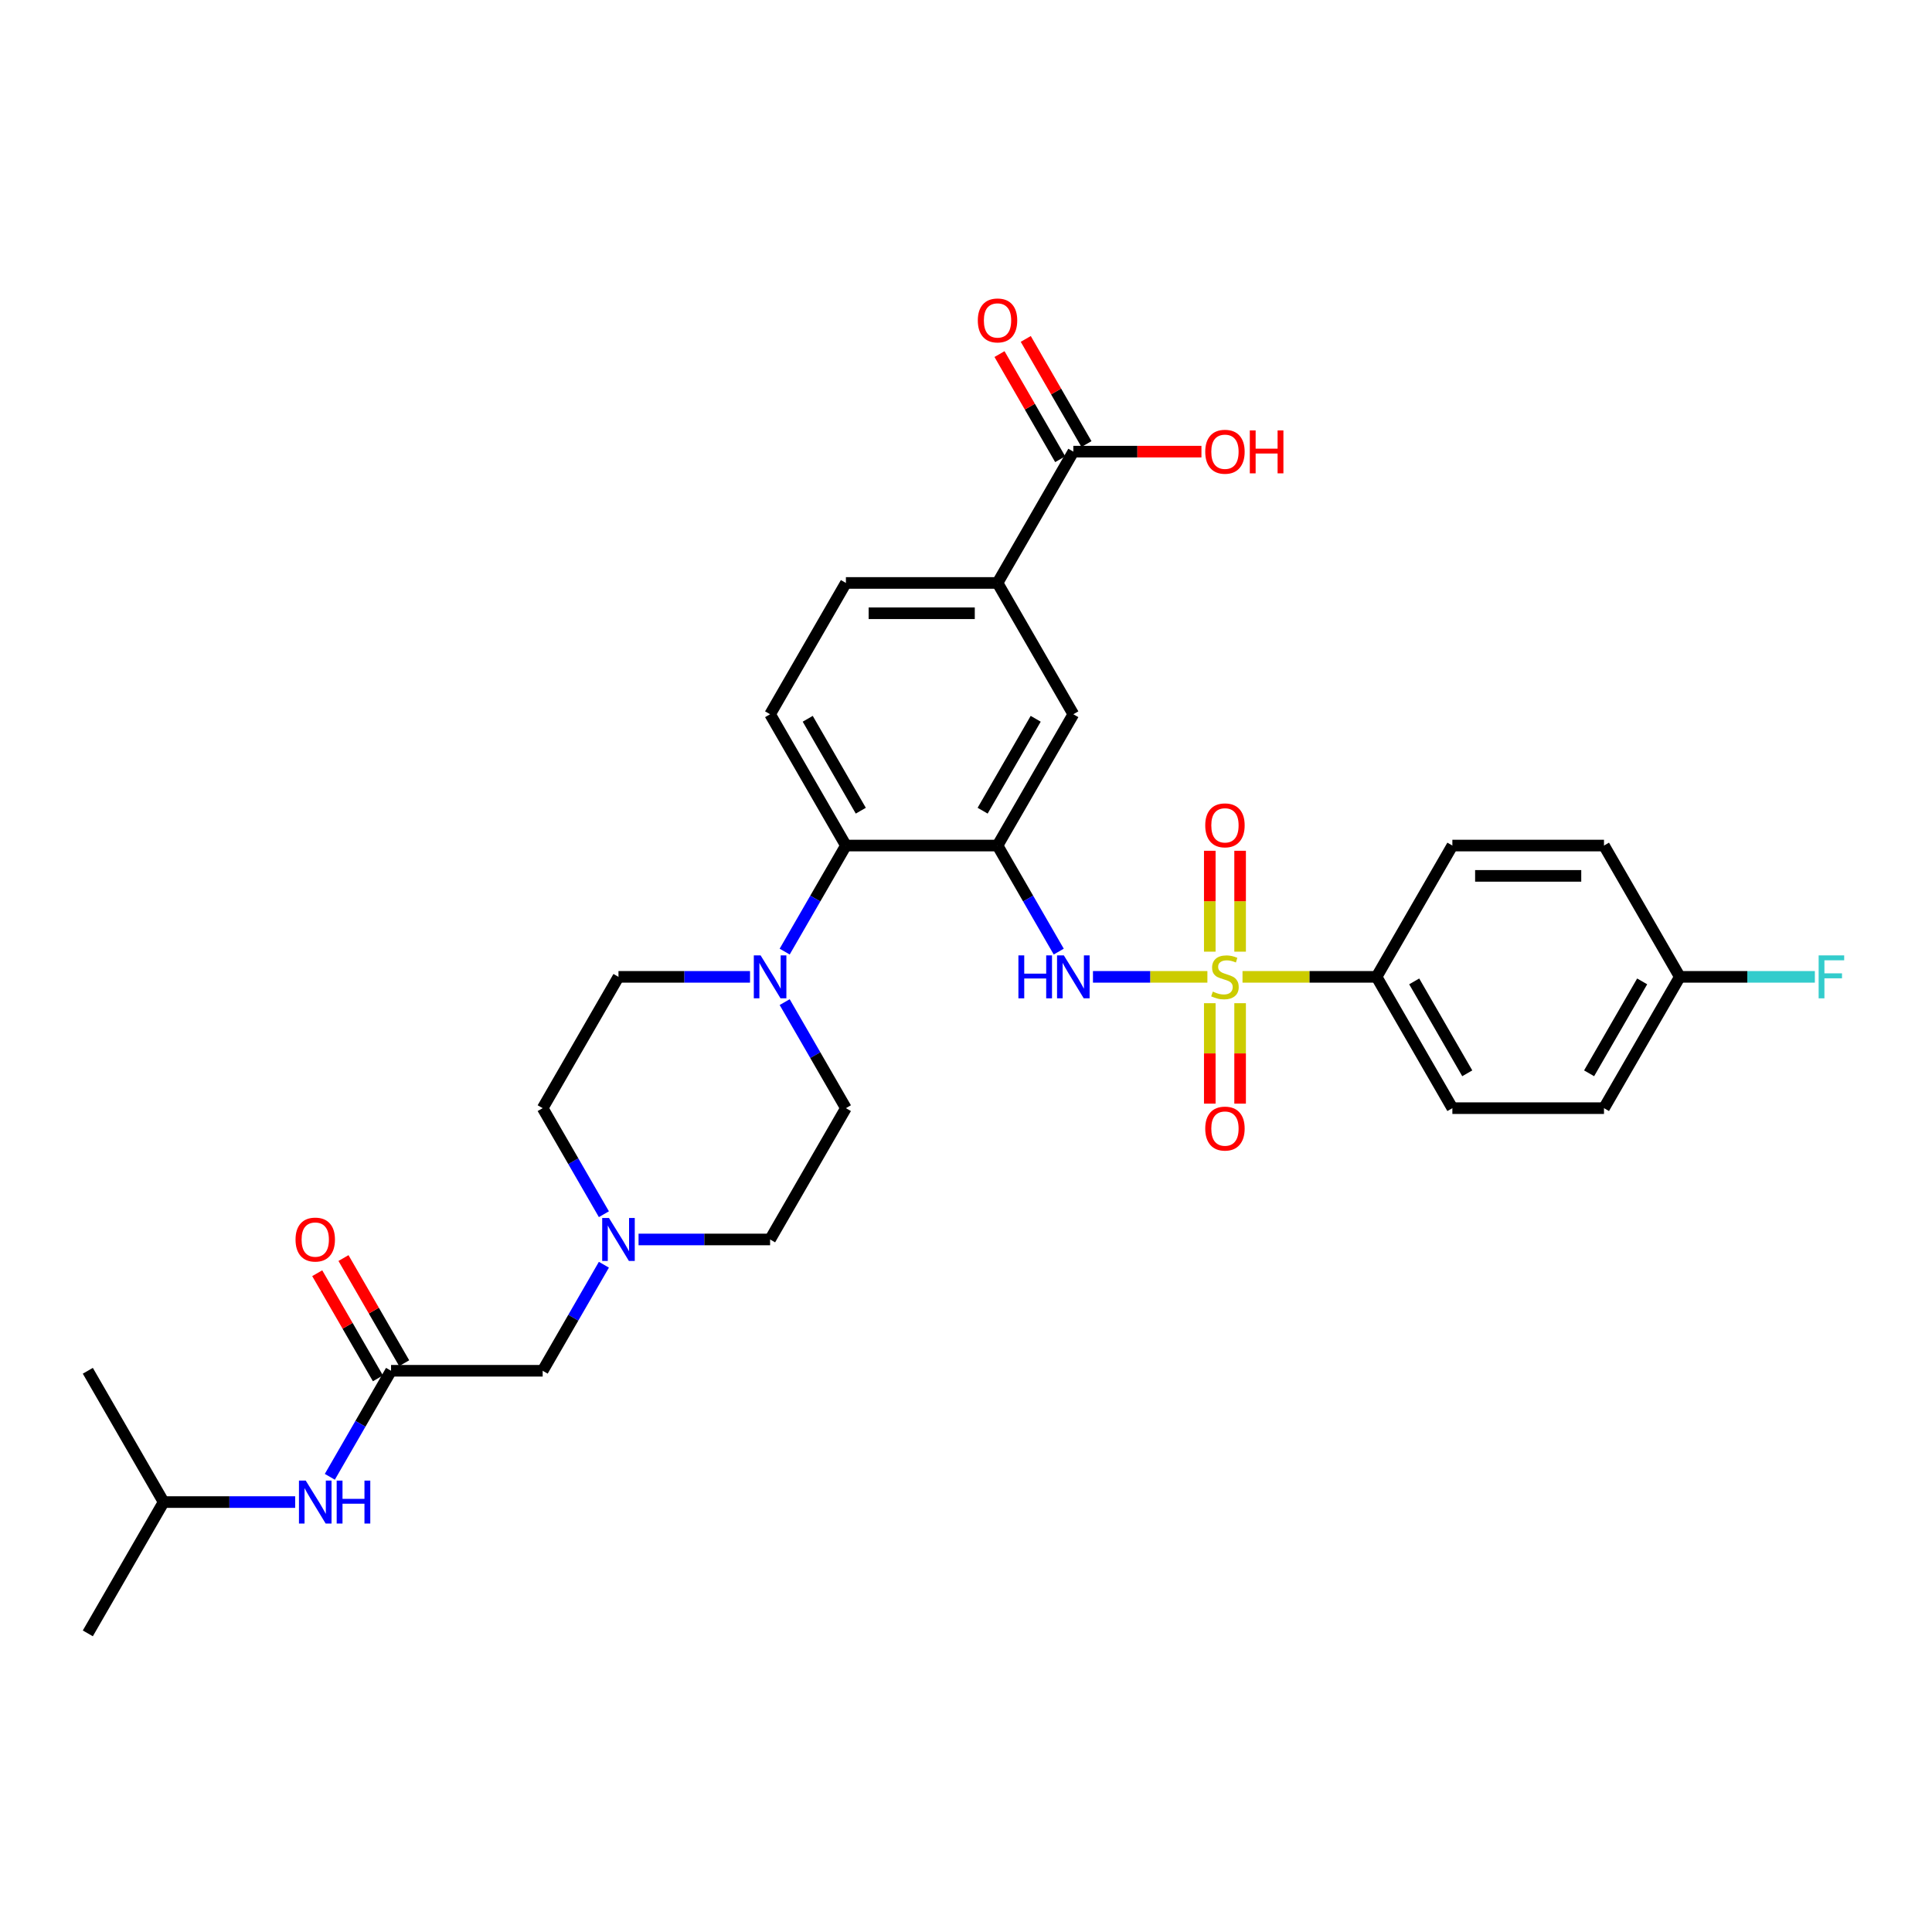 <?xml version='1.0' encoding='iso-8859-1'?>
<svg version='1.1' baseProfile='full'
              xmlns='http://www.w3.org/2000/svg'
                      xmlns:rdkit='http://www.rdkit.org/xml'
                      xmlns:xlink='http://www.w3.org/1999/xlink'
                  xml:space='preserve'
width='1000px' height='1000px' viewBox='0 0 1000 1000'>
<!-- END OF HEADER -->
<rect style='opacity:1.0;fill:#FFFFFF;stroke:none' width='1000' height='1000' x='0' y='0'> </rect>
<path class='bond-1' d='M 624.943,505.619 L 595.33,505.619' style='fill:none;fill-rule:evenodd;stroke:#CCCC00;stroke-width:6px;stroke-linecap:butt;stroke-linejoin:miter;stroke-opacity:1' />
<path class='bond-1' d='M 595.33,505.619 L 565.717,505.619' style='fill:none;fill-rule:evenodd;stroke:#0000FF;stroke-width:6px;stroke-linecap:butt;stroke-linejoin:miter;stroke-opacity:1' />
<path class='bond-4' d='M 643.118,505.619 L 677.813,505.619' style='fill:none;fill-rule:evenodd;stroke:#CCCC00;stroke-width:6px;stroke-linecap:butt;stroke-linejoin:miter;stroke-opacity:1' />
<path class='bond-4' d='M 677.813,505.619 L 712.507,505.619' style='fill:none;fill-rule:evenodd;stroke:#000000;stroke-width:6px;stroke-linecap:butt;stroke-linejoin:miter;stroke-opacity:1' />
<path class='bond-10' d='M 641.878,492.576 L 641.878,466.469' style='fill:none;fill-rule:evenodd;stroke:#CCCC00;stroke-width:6px;stroke-linecap:butt;stroke-linejoin:miter;stroke-opacity:1' />
<path class='bond-10' d='M 641.878,466.469 L 641.878,440.361' style='fill:none;fill-rule:evenodd;stroke:#FF0000;stroke-width:6px;stroke-linecap:butt;stroke-linejoin:miter;stroke-opacity:1' />
<path class='bond-10' d='M 626.183,492.576 L 626.183,466.469' style='fill:none;fill-rule:evenodd;stroke:#CCCC00;stroke-width:6px;stroke-linecap:butt;stroke-linejoin:miter;stroke-opacity:1' />
<path class='bond-10' d='M 626.183,466.469 L 626.183,440.361' style='fill:none;fill-rule:evenodd;stroke:#FF0000;stroke-width:6px;stroke-linecap:butt;stroke-linejoin:miter;stroke-opacity:1' />
<path class='bond-11' d='M 626.183,519.258 L 626.183,545.248' style='fill:none;fill-rule:evenodd;stroke:#CCCC00;stroke-width:6px;stroke-linecap:butt;stroke-linejoin:miter;stroke-opacity:1' />
<path class='bond-11' d='M 626.183,545.248 L 626.183,571.237' style='fill:none;fill-rule:evenodd;stroke:#FF0000;stroke-width:6px;stroke-linecap:butt;stroke-linejoin:miter;stroke-opacity:1' />
<path class='bond-11' d='M 641.878,519.258 L 641.878,545.248' style='fill:none;fill-rule:evenodd;stroke:#CCCC00;stroke-width:6px;stroke-linecap:butt;stroke-linejoin:miter;stroke-opacity:1' />
<path class='bond-11' d='M 641.878,545.248 L 641.878,571.237' style='fill:none;fill-rule:evenodd;stroke:#FF0000;stroke-width:6px;stroke-linecap:butt;stroke-linejoin:miter;stroke-opacity:1' />
<path class='bond-0' d='M 516.315,437.656 L 532.16,465.1' style='fill:none;fill-rule:evenodd;stroke:#000000;stroke-width:6px;stroke-linecap:butt;stroke-linejoin:miter;stroke-opacity:1' />
<path class='bond-0' d='M 532.16,465.1 L 548.005,492.545' style='fill:none;fill-rule:evenodd;stroke:#0000FF;stroke-width:6px;stroke-linecap:butt;stroke-linejoin:miter;stroke-opacity:1' />
<path class='bond-2' d='M 516.315,437.656 L 437.839,437.656' style='fill:none;fill-rule:evenodd;stroke:#000000;stroke-width:6px;stroke-linecap:butt;stroke-linejoin:miter;stroke-opacity:1' />
<path class='bond-5' d='M 516.315,437.656 L 555.554,369.693' style='fill:none;fill-rule:evenodd;stroke:#000000;stroke-width:6px;stroke-linecap:butt;stroke-linejoin:miter;stroke-opacity:1' />
<path class='bond-5' d='M 508.609,419.614 L 536.075,372.04' style='fill:none;fill-rule:evenodd;stroke:#000000;stroke-width:6px;stroke-linecap:butt;stroke-linejoin:miter;stroke-opacity:1' />
<path class='bond-3' d='M 437.839,437.656 L 421.994,465.1' style='fill:none;fill-rule:evenodd;stroke:#000000;stroke-width:6px;stroke-linecap:butt;stroke-linejoin:miter;stroke-opacity:1' />
<path class='bond-3' d='M 421.994,465.1 L 406.149,492.545' style='fill:none;fill-rule:evenodd;stroke:#0000FF;stroke-width:6px;stroke-linecap:butt;stroke-linejoin:miter;stroke-opacity:1' />
<path class='bond-12' d='M 437.839,437.656 L 398.6,369.693' style='fill:none;fill-rule:evenodd;stroke:#000000;stroke-width:6px;stroke-linecap:butt;stroke-linejoin:miter;stroke-opacity:1' />
<path class='bond-12' d='M 445.545,419.614 L 418.078,372.04' style='fill:none;fill-rule:evenodd;stroke:#000000;stroke-width:6px;stroke-linecap:butt;stroke-linejoin:miter;stroke-opacity:1' />
<path class='bond-14' d='M 406.149,518.693 L 421.994,546.138' style='fill:none;fill-rule:evenodd;stroke:#0000FF;stroke-width:6px;stroke-linecap:butt;stroke-linejoin:miter;stroke-opacity:1' />
<path class='bond-14' d='M 421.994,546.138 L 437.839,573.582' style='fill:none;fill-rule:evenodd;stroke:#000000;stroke-width:6px;stroke-linecap:butt;stroke-linejoin:miter;stroke-opacity:1' />
<path class='bond-15' d='M 388.21,505.619 L 354.167,505.619' style='fill:none;fill-rule:evenodd;stroke:#0000FF;stroke-width:6px;stroke-linecap:butt;stroke-linejoin:miter;stroke-opacity:1' />
<path class='bond-15' d='M 354.167,505.619 L 320.123,505.619' style='fill:none;fill-rule:evenodd;stroke:#000000;stroke-width:6px;stroke-linecap:butt;stroke-linejoin:miter;stroke-opacity:1' />
<path class='bond-20' d='M 712.507,505.619 L 751.746,573.582' style='fill:none;fill-rule:evenodd;stroke:#000000;stroke-width:6px;stroke-linecap:butt;stroke-linejoin:miter;stroke-opacity:1' />
<path class='bond-20' d='M 731.986,507.966 L 759.453,555.54' style='fill:none;fill-rule:evenodd;stroke:#000000;stroke-width:6px;stroke-linecap:butt;stroke-linejoin:miter;stroke-opacity:1' />
<path class='bond-21' d='M 712.507,505.619 L 751.746,437.656' style='fill:none;fill-rule:evenodd;stroke:#000000;stroke-width:6px;stroke-linecap:butt;stroke-linejoin:miter;stroke-opacity:1' />
<path class='bond-8' d='M 555.554,369.693 L 516.315,301.73' style='fill:none;fill-rule:evenodd;stroke:#000000;stroke-width:6px;stroke-linecap:butt;stroke-linejoin:miter;stroke-opacity:1' />
<path class='bond-6' d='M 555.554,233.767 L 516.315,301.73' style='fill:none;fill-rule:evenodd;stroke:#000000;stroke-width:6px;stroke-linecap:butt;stroke-linejoin:miter;stroke-opacity:1' />
<path class='bond-18' d='M 562.35,229.844 L 546.641,202.635' style='fill:none;fill-rule:evenodd;stroke:#000000;stroke-width:6px;stroke-linecap:butt;stroke-linejoin:miter;stroke-opacity:1' />
<path class='bond-18' d='M 546.641,202.635 L 530.932,175.426' style='fill:none;fill-rule:evenodd;stroke:#FF0000;stroke-width:6px;stroke-linecap:butt;stroke-linejoin:miter;stroke-opacity:1' />
<path class='bond-18' d='M 548.757,237.691 L 533.048,210.482' style='fill:none;fill-rule:evenodd;stroke:#000000;stroke-width:6px;stroke-linecap:butt;stroke-linejoin:miter;stroke-opacity:1' />
<path class='bond-18' d='M 533.048,210.482 L 517.339,183.273' style='fill:none;fill-rule:evenodd;stroke:#FF0000;stroke-width:6px;stroke-linecap:butt;stroke-linejoin:miter;stroke-opacity:1' />
<path class='bond-24' d='M 555.554,233.767 L 588.71,233.767' style='fill:none;fill-rule:evenodd;stroke:#000000;stroke-width:6px;stroke-linecap:butt;stroke-linejoin:miter;stroke-opacity:1' />
<path class='bond-24' d='M 588.71,233.767 L 621.867,233.767' style='fill:none;fill-rule:evenodd;stroke:#FF0000;stroke-width:6px;stroke-linecap:butt;stroke-linejoin:miter;stroke-opacity:1' />
<path class='bond-7' d='M 202.408,709.508 L 280.885,709.508' style='fill:none;fill-rule:evenodd;stroke:#000000;stroke-width:6px;stroke-linecap:butt;stroke-linejoin:miter;stroke-opacity:1' />
<path class='bond-13' d='M 202.408,709.508 L 186.563,736.952' style='fill:none;fill-rule:evenodd;stroke:#000000;stroke-width:6px;stroke-linecap:butt;stroke-linejoin:miter;stroke-opacity:1' />
<path class='bond-13' d='M 186.563,736.952 L 170.718,764.396' style='fill:none;fill-rule:evenodd;stroke:#0000FF;stroke-width:6px;stroke-linecap:butt;stroke-linejoin:miter;stroke-opacity:1' />
<path class='bond-19' d='M 209.204,705.584 L 193.495,678.375' style='fill:none;fill-rule:evenodd;stroke:#000000;stroke-width:6px;stroke-linecap:butt;stroke-linejoin:miter;stroke-opacity:1' />
<path class='bond-19' d='M 193.495,678.375 L 177.786,651.166' style='fill:none;fill-rule:evenodd;stroke:#FF0000;stroke-width:6px;stroke-linecap:butt;stroke-linejoin:miter;stroke-opacity:1' />
<path class='bond-19' d='M 195.612,713.431 L 179.903,686.223' style='fill:none;fill-rule:evenodd;stroke:#000000;stroke-width:6px;stroke-linecap:butt;stroke-linejoin:miter;stroke-opacity:1' />
<path class='bond-19' d='M 179.903,686.223 L 164.194,659.014' style='fill:none;fill-rule:evenodd;stroke:#FF0000;stroke-width:6px;stroke-linecap:butt;stroke-linejoin:miter;stroke-opacity:1' />
<path class='bond-16' d='M 516.315,301.73 L 437.839,301.73' style='fill:none;fill-rule:evenodd;stroke:#000000;stroke-width:6px;stroke-linecap:butt;stroke-linejoin:miter;stroke-opacity:1' />
<path class='bond-16' d='M 504.544,317.426 L 449.61,317.426' style='fill:none;fill-rule:evenodd;stroke:#000000;stroke-width:6px;stroke-linecap:butt;stroke-linejoin:miter;stroke-opacity:1' />
<path class='bond-9' d='M 312.575,628.471 L 296.73,601.026' style='fill:none;fill-rule:evenodd;stroke:#0000FF;stroke-width:6px;stroke-linecap:butt;stroke-linejoin:miter;stroke-opacity:1' />
<path class='bond-9' d='M 296.73,601.026 L 280.885,573.582' style='fill:none;fill-rule:evenodd;stroke:#000000;stroke-width:6px;stroke-linecap:butt;stroke-linejoin:miter;stroke-opacity:1' />
<path class='bond-17' d='M 312.575,654.619 L 296.73,682.063' style='fill:none;fill-rule:evenodd;stroke:#0000FF;stroke-width:6px;stroke-linecap:butt;stroke-linejoin:miter;stroke-opacity:1' />
<path class='bond-17' d='M 296.73,682.063 L 280.885,709.508' style='fill:none;fill-rule:evenodd;stroke:#000000;stroke-width:6px;stroke-linecap:butt;stroke-linejoin:miter;stroke-opacity:1' />
<path class='bond-34' d='M 330.514,641.545 L 364.557,641.545' style='fill:none;fill-rule:evenodd;stroke:#0000FF;stroke-width:6px;stroke-linecap:butt;stroke-linejoin:miter;stroke-opacity:1' />
<path class='bond-34' d='M 364.557,641.545 L 398.6,641.545' style='fill:none;fill-rule:evenodd;stroke:#000000;stroke-width:6px;stroke-linecap:butt;stroke-linejoin:miter;stroke-opacity:1' />
<path class='bond-33' d='M 398.6,369.693 L 437.839,301.73' style='fill:none;fill-rule:evenodd;stroke:#000000;stroke-width:6px;stroke-linecap:butt;stroke-linejoin:miter;stroke-opacity:1' />
<path class='bond-29' d='M 152.779,777.471 L 118.736,777.471' style='fill:none;fill-rule:evenodd;stroke:#0000FF;stroke-width:6px;stroke-linecap:butt;stroke-linejoin:miter;stroke-opacity:1' />
<path class='bond-29' d='M 118.736,777.471 L 84.693,777.471' style='fill:none;fill-rule:evenodd;stroke:#000000;stroke-width:6px;stroke-linecap:butt;stroke-linejoin:miter;stroke-opacity:1' />
<path class='bond-23' d='M 437.839,573.582 L 398.6,641.545' style='fill:none;fill-rule:evenodd;stroke:#000000;stroke-width:6px;stroke-linecap:butt;stroke-linejoin:miter;stroke-opacity:1' />
<path class='bond-22' d='M 320.123,505.619 L 280.885,573.582' style='fill:none;fill-rule:evenodd;stroke:#000000;stroke-width:6px;stroke-linecap:butt;stroke-linejoin:miter;stroke-opacity:1' />
<path class='bond-27' d='M 751.746,573.582 L 830.223,573.582' style='fill:none;fill-rule:evenodd;stroke:#000000;stroke-width:6px;stroke-linecap:butt;stroke-linejoin:miter;stroke-opacity:1' />
<path class='bond-26' d='M 751.746,437.656 L 830.223,437.656' style='fill:none;fill-rule:evenodd;stroke:#000000;stroke-width:6px;stroke-linecap:butt;stroke-linejoin:miter;stroke-opacity:1' />
<path class='bond-26' d='M 763.517,453.351 L 818.451,453.351' style='fill:none;fill-rule:evenodd;stroke:#000000;stroke-width:6px;stroke-linecap:butt;stroke-linejoin:miter;stroke-opacity:1' />
<path class='bond-25' d='M 869.461,505.619 L 830.223,437.656' style='fill:none;fill-rule:evenodd;stroke:#000000;stroke-width:6px;stroke-linecap:butt;stroke-linejoin:miter;stroke-opacity:1' />
<path class='bond-28' d='M 869.461,505.619 L 904.414,505.619' style='fill:none;fill-rule:evenodd;stroke:#000000;stroke-width:6px;stroke-linecap:butt;stroke-linejoin:miter;stroke-opacity:1' />
<path class='bond-28' d='M 904.414,505.619 L 939.368,505.619' style='fill:none;fill-rule:evenodd;stroke:#33CCCC;stroke-width:6px;stroke-linecap:butt;stroke-linejoin:miter;stroke-opacity:1' />
<path class='bond-32' d='M 869.461,505.619 L 830.223,573.582' style='fill:none;fill-rule:evenodd;stroke:#000000;stroke-width:6px;stroke-linecap:butt;stroke-linejoin:miter;stroke-opacity:1' />
<path class='bond-32' d='M 849.983,507.966 L 822.516,555.54' style='fill:none;fill-rule:evenodd;stroke:#000000;stroke-width:6px;stroke-linecap:butt;stroke-linejoin:miter;stroke-opacity:1' />
<path class='bond-30' d='M 84.693,777.471 L 45.455,845.433' style='fill:none;fill-rule:evenodd;stroke:#000000;stroke-width:6px;stroke-linecap:butt;stroke-linejoin:miter;stroke-opacity:1' />
<path class='bond-31' d='M 84.693,777.471 L 45.455,709.508' style='fill:none;fill-rule:evenodd;stroke:#000000;stroke-width:6px;stroke-linecap:butt;stroke-linejoin:miter;stroke-opacity:1' />
<path  class='atom-0' d='M 627.752 513.247
Q 628.004 513.341, 629.039 513.781
Q 630.075 514.22, 631.205 514.503
Q 632.367 514.754, 633.497 514.754
Q 635.6 514.754, 636.824 513.749
Q 638.049 512.713, 638.049 510.924
Q 638.049 509.7, 637.421 508.946
Q 636.824 508.193, 635.883 507.785
Q 634.941 507.377, 633.371 506.906
Q 631.394 506.31, 630.201 505.745
Q 629.039 505.179, 628.192 503.987
Q 627.376 502.794, 627.376 500.785
Q 627.376 497.991, 629.259 496.265
Q 631.174 494.538, 634.941 494.538
Q 637.515 494.538, 640.434 495.762
L 639.712 498.179
Q 637.044 497.081, 635.035 497.081
Q 632.869 497.081, 631.676 497.991
Q 630.483 498.87, 630.515 500.408
Q 630.515 501.601, 631.111 502.323
Q 631.739 503.045, 632.618 503.453
Q 633.528 503.861, 635.035 504.332
Q 637.044 504.96, 638.237 505.588
Q 639.43 506.215, 640.277 507.502
Q 641.156 508.758, 641.156 510.924
Q 641.156 514, 639.084 515.664
Q 637.044 517.296, 633.622 517.296
Q 631.645 517.296, 630.138 516.857
Q 628.663 516.449, 626.905 515.727
L 627.752 513.247
' fill='#CCCC00'/>
<path  class='atom-2' d='M 527.129 494.507
L 530.143 494.507
L 530.143 503.955
L 541.506 503.955
L 541.506 494.507
L 544.52 494.507
L 544.52 516.731
L 541.506 516.731
L 541.506 506.466
L 530.143 506.466
L 530.143 516.731
L 527.129 516.731
L 527.129 494.507
' fill='#0000FF'/>
<path  class='atom-2' d='M 550.641 494.507
L 557.924 506.278
Q 558.646 507.44, 559.807 509.543
Q 560.969 511.646, 561.031 511.772
L 561.031 494.507
L 563.982 494.507
L 563.982 516.731
L 560.937 516.731
L 553.121 503.861
Q 552.211 502.354, 551.238 500.628
Q 550.296 498.901, 550.013 498.368
L 550.013 516.731
L 547.125 516.731
L 547.125 494.507
L 550.641 494.507
' fill='#0000FF'/>
<path  class='atom-4' d='M 393.687 494.507
L 400.97 506.278
Q 401.692 507.44, 402.854 509.543
Q 404.015 511.646, 404.078 511.772
L 404.078 494.507
L 407.029 494.507
L 407.029 516.731
L 403.984 516.731
L 396.167 503.861
Q 395.257 502.354, 394.284 500.628
Q 393.342 498.901, 393.06 498.368
L 393.06 516.731
L 390.172 516.731
L 390.172 494.507
L 393.687 494.507
' fill='#0000FF'/>
<path  class='atom-10' d='M 315.211 630.432
L 322.493 642.204
Q 323.215 643.365, 324.377 645.469
Q 325.538 647.572, 325.601 647.697
L 325.601 630.432
L 328.552 630.432
L 328.552 652.657
L 325.507 652.657
L 317.691 639.787
Q 316.78 638.28, 315.807 636.554
Q 314.865 634.827, 314.583 634.293
L 314.583 652.657
L 311.695 652.657
L 311.695 630.432
L 315.211 630.432
' fill='#0000FF'/>
<path  class='atom-11' d='M 623.829 427.205
Q 623.829 421.869, 626.465 418.886
Q 629.102 415.904, 634.031 415.904
Q 638.959 415.904, 641.596 418.886
Q 644.233 421.869, 644.233 427.205
Q 644.233 432.604, 641.564 435.68
Q 638.896 438.725, 634.031 438.725
Q 629.134 438.725, 626.465 435.68
Q 623.829 432.636, 623.829 427.205
M 634.031 436.214
Q 637.421 436.214, 639.241 433.954
Q 641.093 431.662, 641.093 427.205
Q 641.093 422.842, 639.241 420.644
Q 637.421 418.416, 634.031 418.416
Q 630.64 418.416, 628.788 420.613
Q 626.968 422.81, 626.968 427.205
Q 626.968 431.694, 628.788 433.954
Q 630.64 436.214, 634.031 436.214
' fill='#FF0000'/>
<path  class='atom-12' d='M 623.829 584.159
Q 623.829 578.822, 626.465 575.84
Q 629.102 572.858, 634.031 572.858
Q 638.959 572.858, 641.596 575.84
Q 644.233 578.822, 644.233 584.159
Q 644.233 589.558, 641.564 592.634
Q 638.896 595.679, 634.031 595.679
Q 629.134 595.679, 626.465 592.634
Q 623.829 589.589, 623.829 584.159
M 634.031 593.168
Q 637.421 593.168, 639.241 590.908
Q 641.093 588.616, 641.093 584.159
Q 641.093 579.795, 639.241 577.598
Q 637.421 575.369, 634.031 575.369
Q 630.64 575.369, 628.788 577.566
Q 626.968 579.764, 626.968 584.159
Q 626.968 588.647, 628.788 590.908
Q 630.64 593.168, 634.031 593.168
' fill='#FF0000'/>
<path  class='atom-14' d='M 158.257 766.358
L 165.54 778.13
Q 166.262 779.291, 167.423 781.394
Q 168.585 783.498, 168.647 783.623
L 168.647 766.358
L 171.598 766.358
L 171.598 788.583
L 168.553 788.583
L 160.737 775.713
Q 159.827 774.206, 158.854 772.479
Q 157.912 770.753, 157.629 770.219
L 157.629 788.583
L 154.741 788.583
L 154.741 766.358
L 158.257 766.358
' fill='#0000FF'/>
<path  class='atom-14' d='M 174.266 766.358
L 177.28 766.358
L 177.28 775.807
L 188.643 775.807
L 188.643 766.358
L 191.657 766.358
L 191.657 788.583
L 188.643 788.583
L 188.643 778.318
L 177.28 778.318
L 177.28 788.583
L 174.266 788.583
L 174.266 766.358
' fill='#0000FF'/>
<path  class='atom-19' d='M 506.113 165.867
Q 506.113 160.531, 508.75 157.549
Q 511.387 154.567, 516.315 154.567
Q 521.244 154.567, 523.88 157.549
Q 526.517 160.531, 526.517 165.867
Q 526.517 171.266, 523.849 174.343
Q 521.181 177.388, 516.315 177.388
Q 511.418 177.388, 508.75 174.343
Q 506.113 171.298, 506.113 165.867
M 516.315 174.876
Q 519.706 174.876, 521.526 172.616
Q 523.378 170.325, 523.378 165.867
Q 523.378 161.504, 521.526 159.307
Q 519.706 157.078, 516.315 157.078
Q 512.925 157.078, 511.073 159.275
Q 509.252 161.473, 509.252 165.867
Q 509.252 170.356, 511.073 172.616
Q 512.925 174.876, 516.315 174.876
' fill='#FF0000'/>
<path  class='atom-20' d='M 152.968 641.608
Q 152.968 636.271, 155.605 633.289
Q 158.241 630.307, 163.17 630.307
Q 168.098 630.307, 170.735 633.289
Q 173.372 636.271, 173.372 641.608
Q 173.372 647.007, 170.704 650.083
Q 168.035 653.128, 163.17 653.128
Q 158.273 653.128, 155.605 650.083
Q 152.968 647.038, 152.968 641.608
M 163.17 650.617
Q 166.56 650.617, 168.381 648.357
Q 170.233 646.065, 170.233 641.608
Q 170.233 637.244, 168.381 635.047
Q 166.56 632.818, 163.17 632.818
Q 159.78 632.818, 157.927 635.015
Q 156.107 637.213, 156.107 641.608
Q 156.107 646.096, 157.927 648.357
Q 159.78 650.617, 163.17 650.617
' fill='#FF0000'/>
<path  class='atom-25' d='M 623.829 233.83
Q 623.829 228.494, 626.465 225.512
Q 629.102 222.529, 634.031 222.529
Q 638.959 222.529, 641.596 225.512
Q 644.233 228.494, 644.233 233.83
Q 644.233 239.229, 641.564 242.306
Q 638.896 245.351, 634.031 245.351
Q 629.134 245.351, 626.465 242.306
Q 623.829 239.261, 623.829 233.83
M 634.031 242.839
Q 637.421 242.839, 639.241 240.579
Q 641.093 238.288, 641.093 233.83
Q 641.093 229.467, 639.241 227.269
Q 637.421 225.041, 634.031 225.041
Q 630.64 225.041, 628.788 227.238
Q 626.968 229.435, 626.968 233.83
Q 626.968 238.319, 628.788 240.579
Q 630.64 242.839, 634.031 242.839
' fill='#FF0000'/>
<path  class='atom-25' d='M 646.901 222.781
L 649.914 222.781
L 649.914 232.229
L 661.278 232.229
L 661.278 222.781
L 664.291 222.781
L 664.291 245.005
L 661.278 245.005
L 661.278 234.74
L 649.914 234.74
L 649.914 245.005
L 646.901 245.005
L 646.901 222.781
' fill='#FF0000'/>
<path  class='atom-29' d='M 941.33 494.507
L 954.545 494.507
L 954.545 497.049
L 944.312 497.049
L 944.312 503.798
L 953.415 503.798
L 953.415 506.372
L 944.312 506.372
L 944.312 516.731
L 941.33 516.731
L 941.33 494.507
' fill='#33CCCC'/>
</svg>
